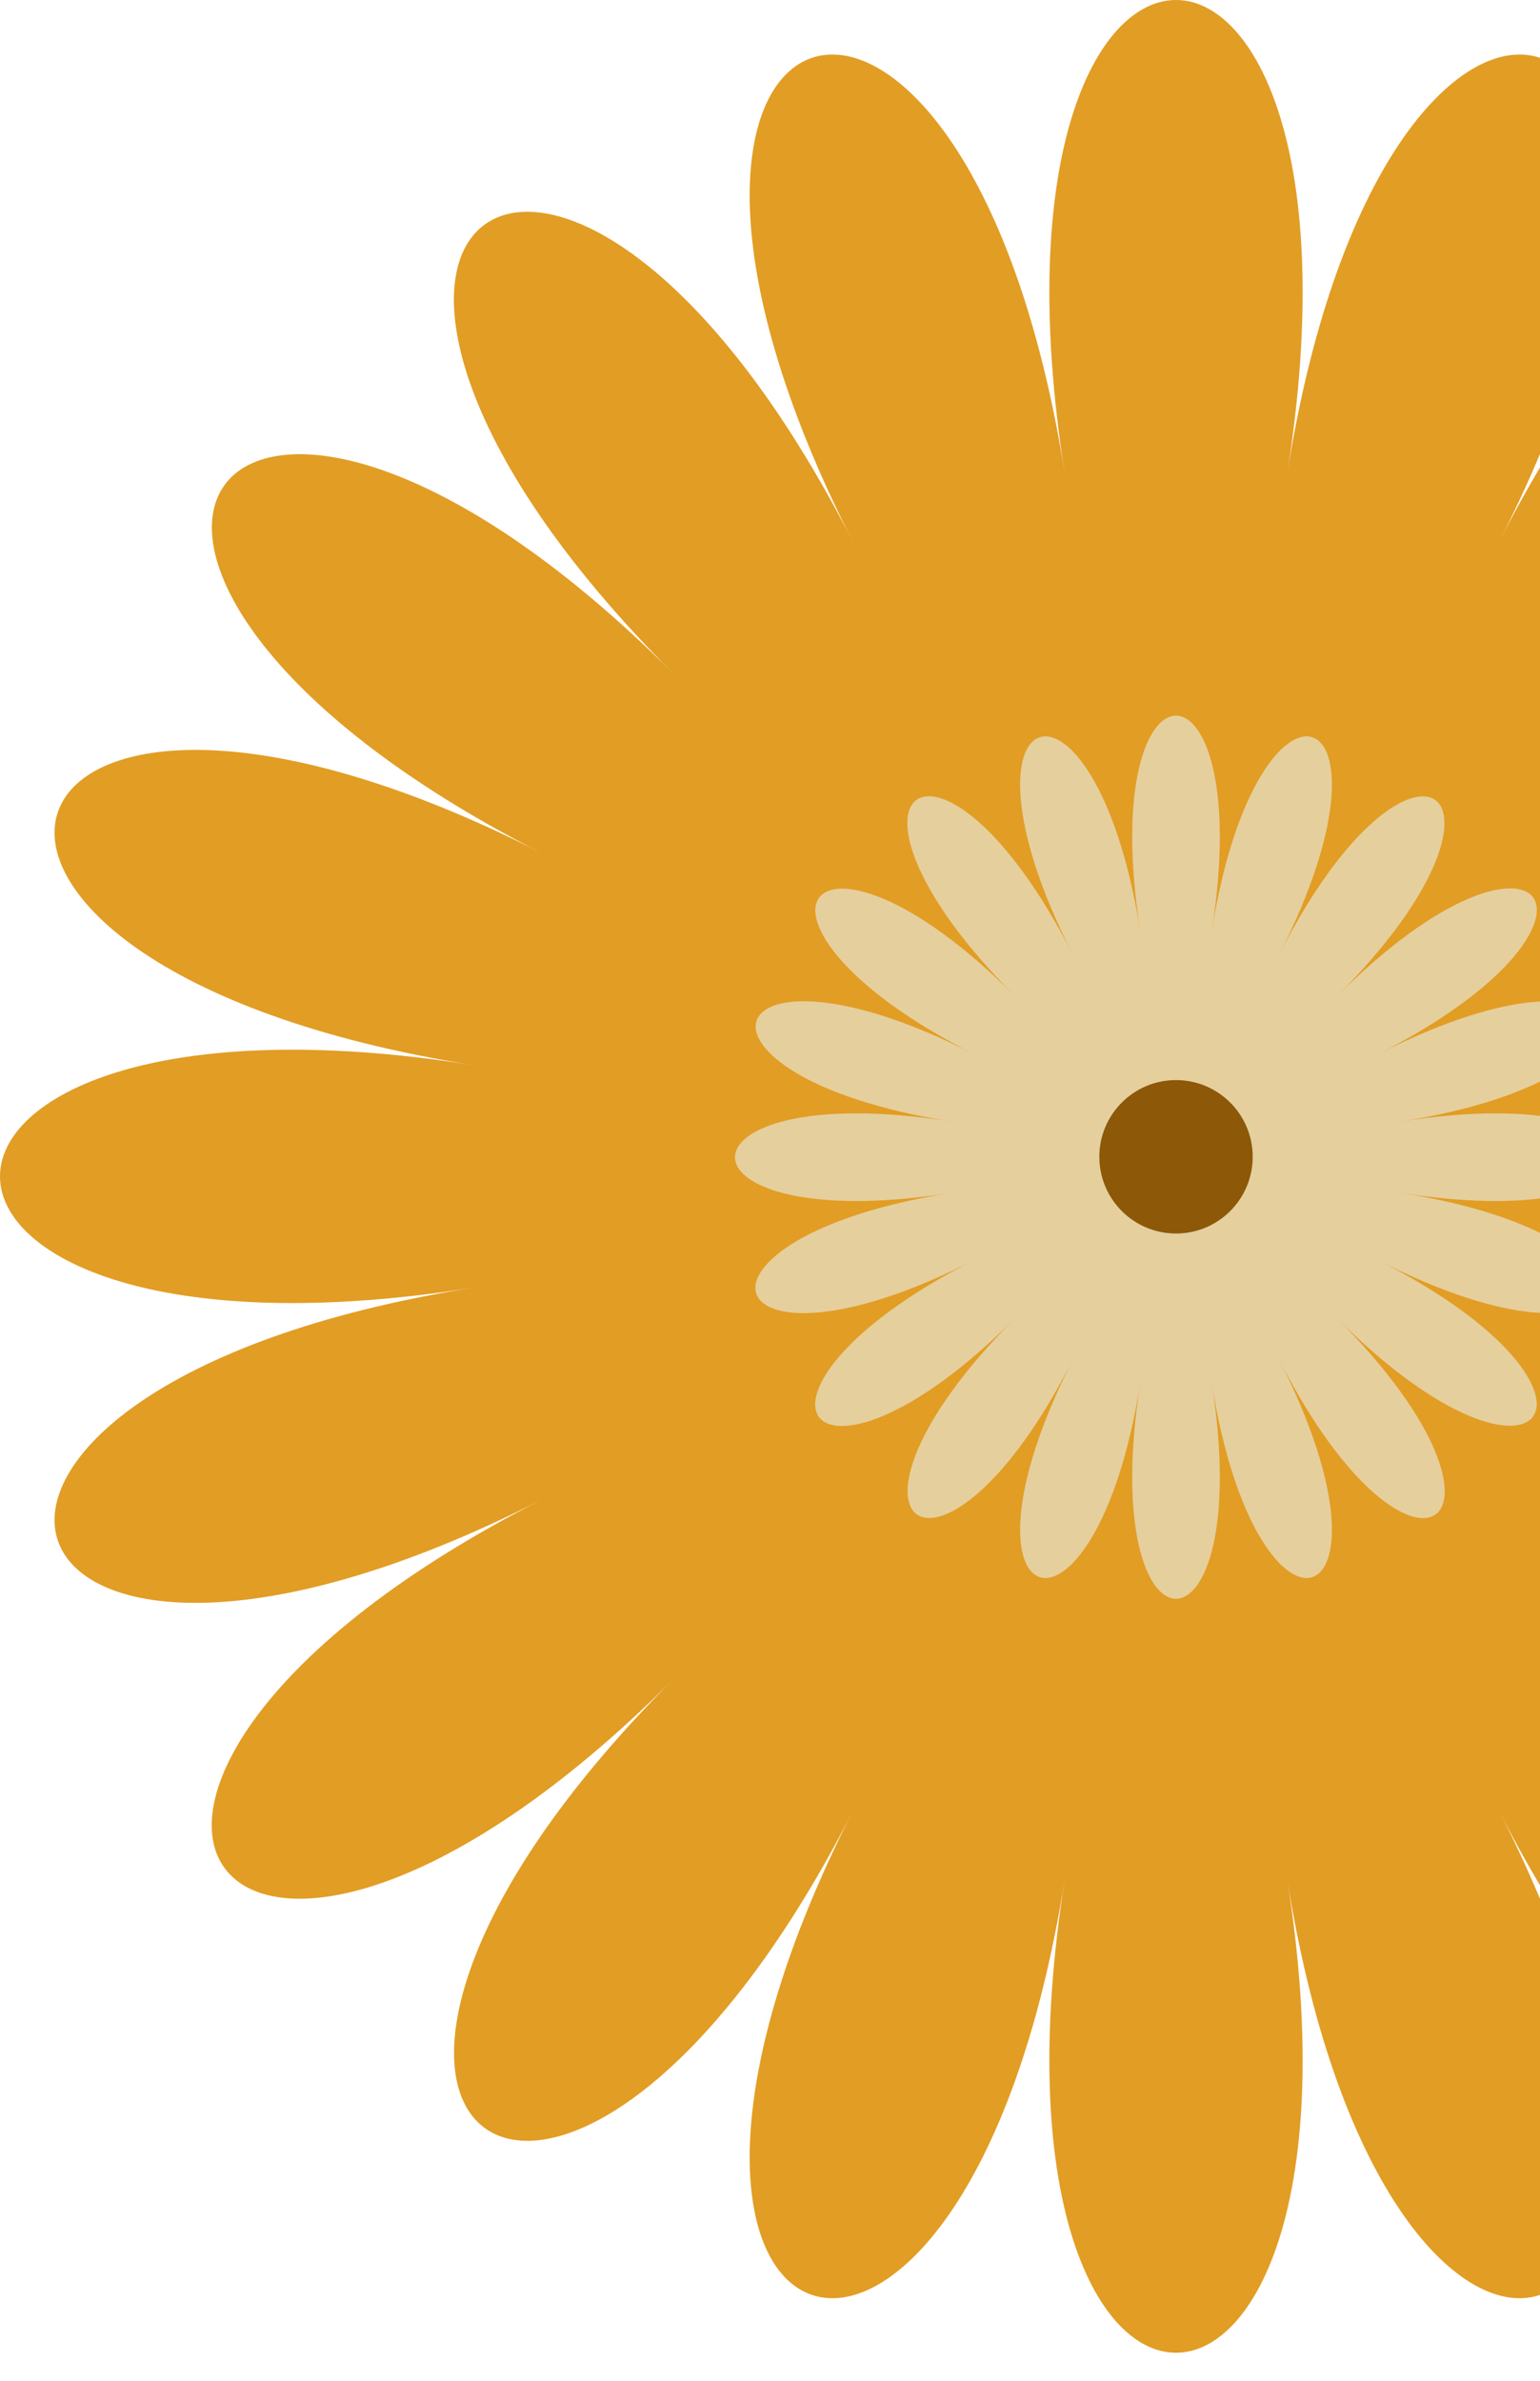 <svg width="55" height="85" viewBox="0 0 55 85" fill="none" xmlns="http://www.w3.org/2000/svg">
<path d="M38.029 16.914C34.455 -5.638 49.545 -5.638 45.971 16.914C49.545 -5.638 63.895 -0.969 53.53 19.365C63.895 -0.969 76.096 7.891 59.965 24.035C76.109 7.891 84.983 20.105 64.635 30.471C84.969 20.105 89.638 34.455 67.086 38.029C89.638 34.455 89.638 49.545 67.086 45.971C89.638 49.545 84.969 63.895 64.635 53.53C84.969 63.895 76.109 76.096 59.965 59.965C76.109 76.109 63.895 84.983 53.53 64.635C63.895 84.969 49.545 89.638 45.971 67.086C49.545 89.638 34.455 89.638 38.029 67.086C34.455 89.638 20.105 84.969 30.471 64.635C20.105 84.969 7.904 76.109 24.035 59.965C7.891 76.109 -0.982 63.895 19.365 53.53C-0.969 63.895 -5.638 49.545 16.914 45.971C-5.638 49.545 -5.638 34.455 16.914 38.029C-5.638 34.455 -0.969 20.105 19.365 30.471C-0.969 20.105 7.891 7.904 24.035 24.035C7.891 7.891 20.105 -0.982 30.471 19.365C20.105 -0.969 34.455 -5.638 38.029 16.914Z" fill="#E29D24"/>
<path d="M40.727 33.263C39.097 22.98 44.903 22.98 43.274 33.263C44.903 22.98 50.422 24.774 45.698 34.058C50.422 24.774 55.118 28.197 47.765 35.55C55.132 28.183 58.542 32.88 49.258 37.618C58.542 32.894 60.335 38.412 50.038 40.041C60.322 38.412 60.322 44.218 50.038 42.588C60.322 44.218 58.528 49.736 49.258 45.012C58.542 49.736 55.118 54.433 47.765 47.08C55.132 54.447 50.435 57.856 45.698 48.572C50.422 57.856 44.903 59.65 43.274 49.366C44.903 59.65 39.097 59.65 40.727 49.366C39.097 59.65 33.579 57.856 38.303 48.572C33.579 57.856 28.883 54.433 36.236 47.08C28.869 54.447 25.459 49.75 34.743 45.012C25.459 49.736 23.665 44.218 33.963 42.588C23.679 44.218 23.679 38.412 33.963 40.041C23.679 38.412 25.473 32.894 34.743 37.618C25.459 32.894 28.883 28.197 36.236 35.55C28.869 28.183 33.566 24.774 38.303 34.058C33.579 24.774 39.097 22.98 40.727 33.263Z" fill="#E5CF9D"/>
<path d="M42 44.04C43.513 44.04 44.739 42.814 44.739 41.301C44.739 39.789 43.513 38.562 42 38.562C40.488 38.562 39.262 39.789 39.262 41.301C39.262 42.814 40.488 44.04 42 44.04Z" fill="#8D5808"/>
</svg>
